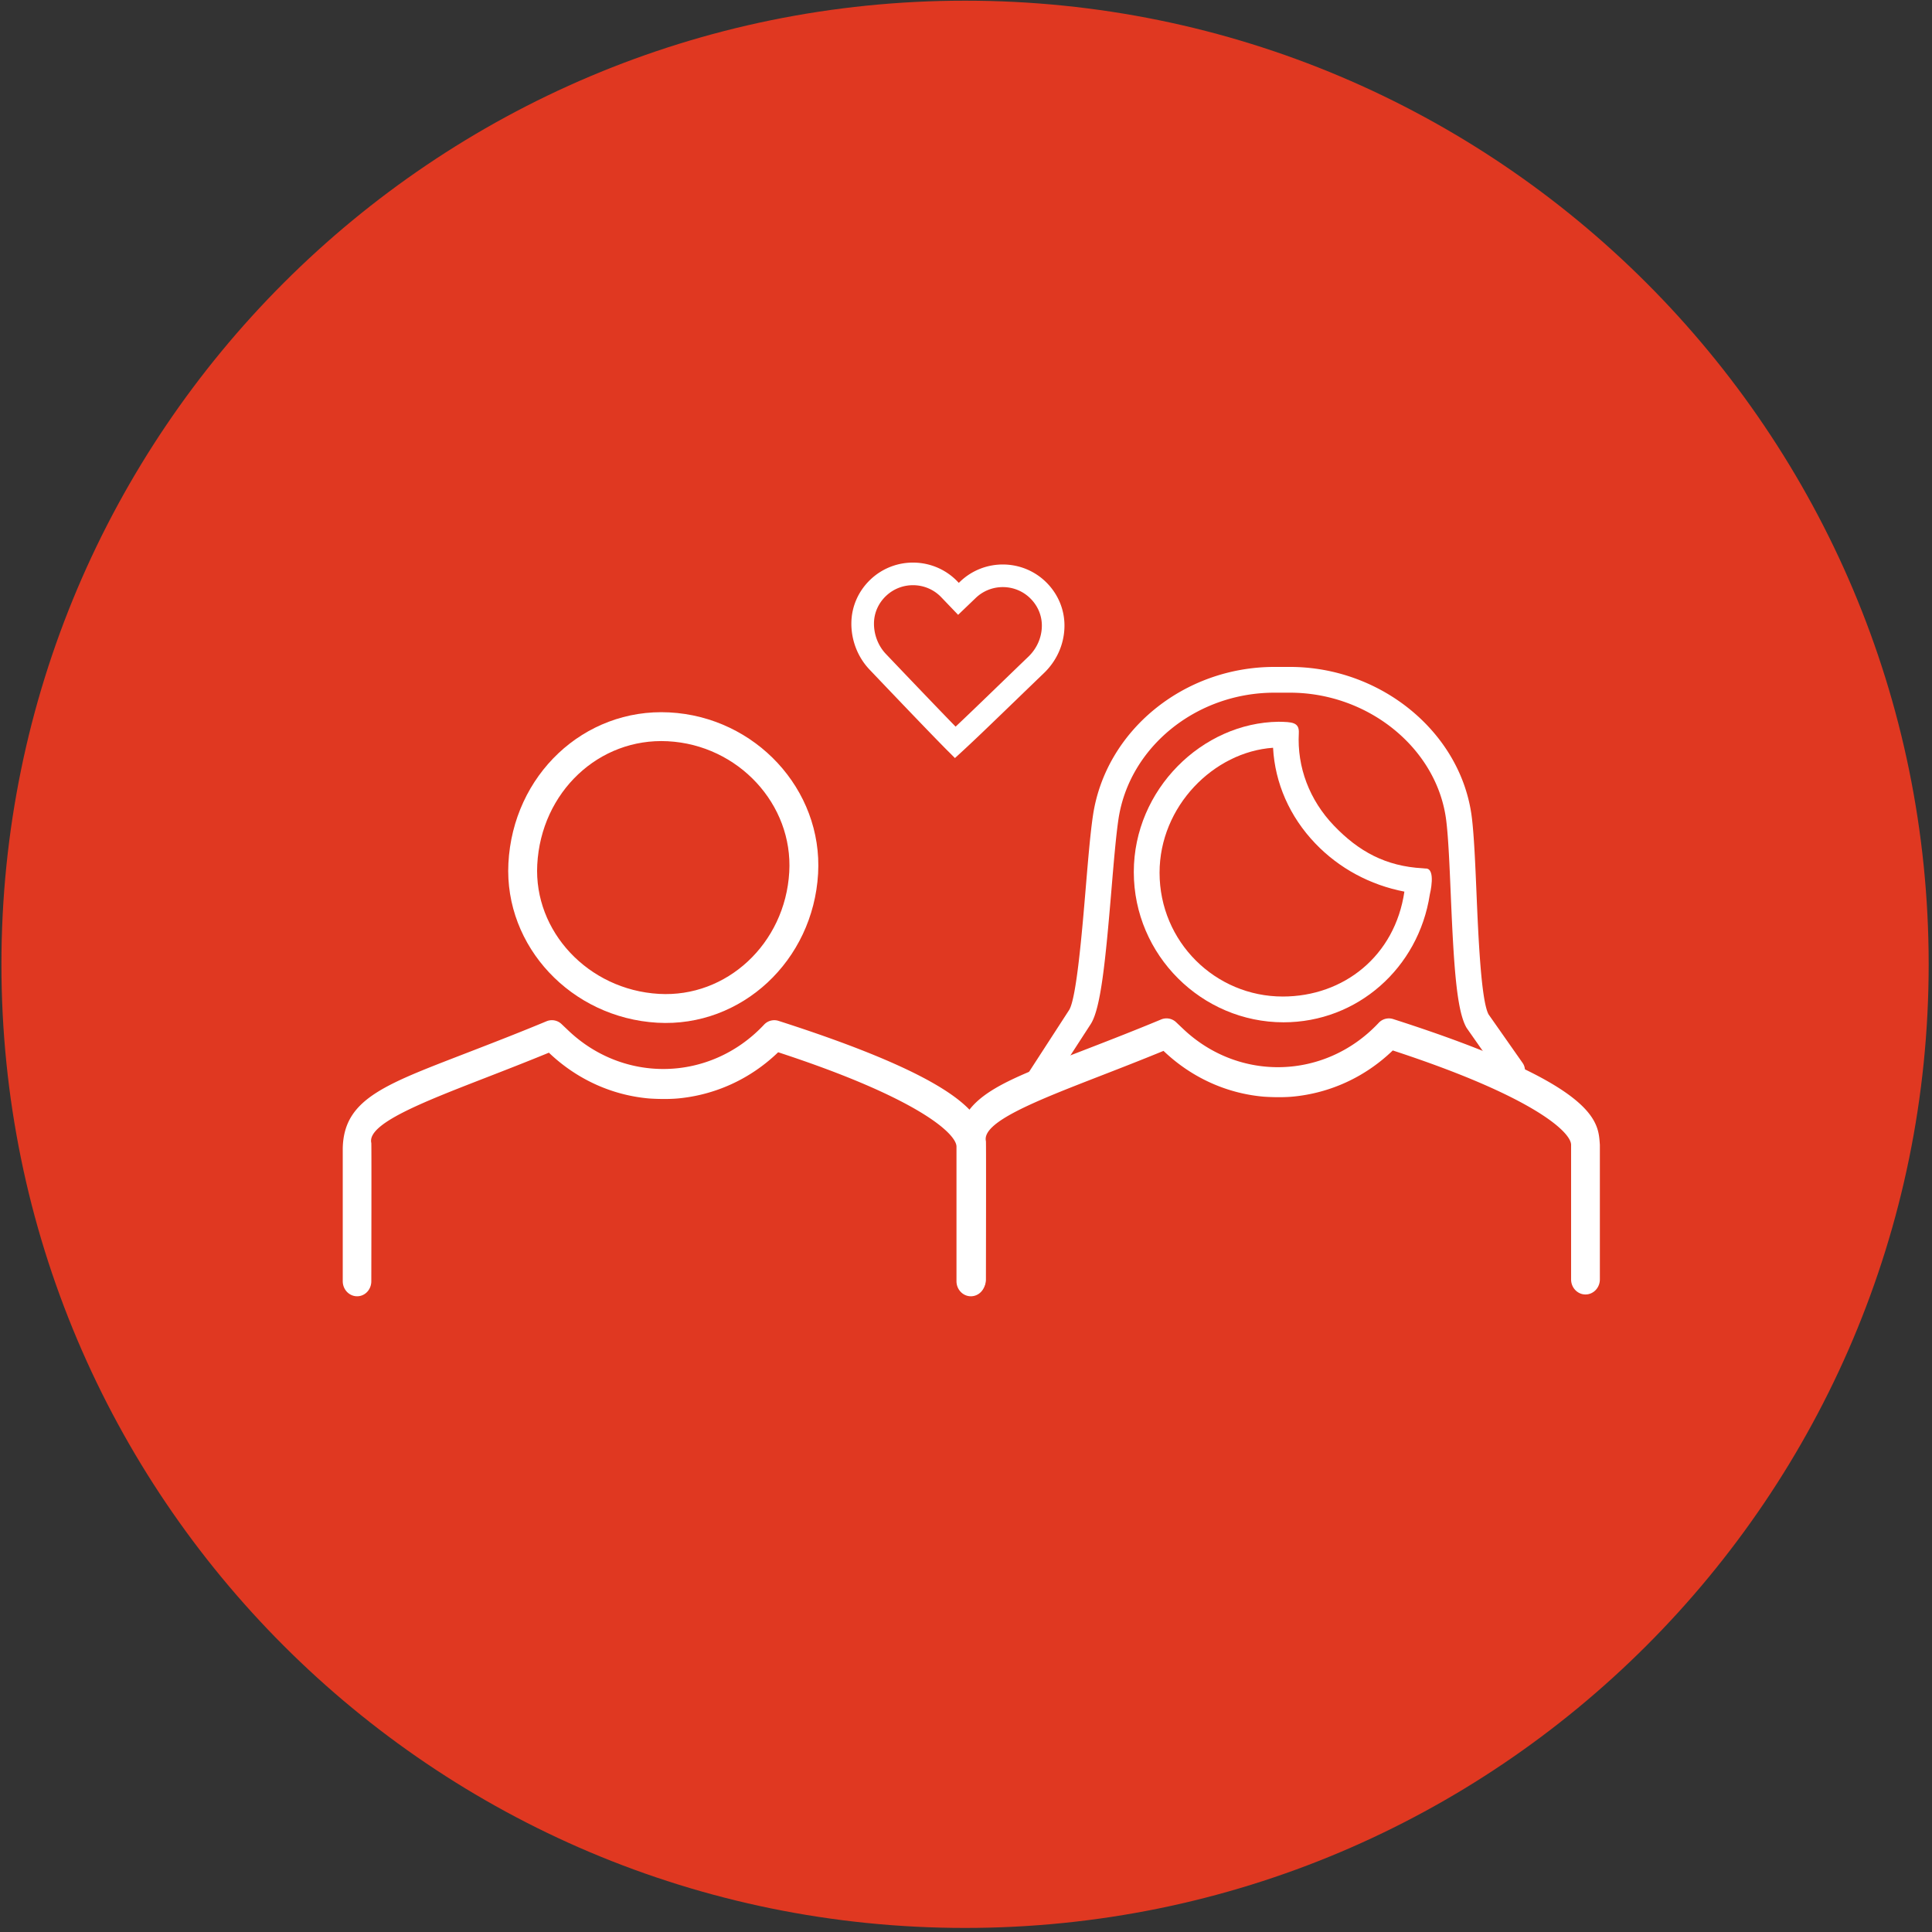 <svg xmlns="http://www.w3.org/2000/svg" width="154.5" height="154.5" viewBox="0 0 309 309"><rect x="0" y="0" width="309" height="309" fill="#333333" stroke="none"/><g><g><path fill="#e03821" d="M154.349 308.35c85.118 0 154.12-69.003 154.12-154.121C308.47 69.11 239.468.108 154.35.108 69.232.108.228 69.11.228 154.228c0 85.119 69.004 154.122 154.12 154.122z"/></g><g><path fill="#fff" d="M108.524 175.674c5.768-.557 11.396-3.008 15.933-7.378 22.522 7.366 28.521 13.069 28.521 15.088v21.529c0 1.334 1.031 2.41 2.303 2.41 1.267 0 2.3-1.076 2.3-2.41v-21.53c-.278-3.634 0-9.501-33.072-20.11a2.23 2.23 0 0 0-2.298.599l-.167.177c-8.5 8.899-22.147 9.264-31.076.834l-1.154-1.094a2.231 2.231 0 0 0-2.394-.455c-4.105 1.709-8.005 3.226-11.444 4.557-14.004 5.444-20.985 7.618-21.157 15.758v21.264c0 1.334 1.03 2.41 2.3 2.41 1.271 0 2.268-1.076 2.268-2.41 0 0 .046-21.916 0-22.106-.713-3.041 8.031-6.448 18.191-10.396 3.09-1.2 6.55-2.543 10.212-4.047l.1.097c4.57 4.315 10.17 6.716 15.88 7.223 0 0 2.546.202 4.754-.01z"/></g><g><path fill="none" stroke="#fff" stroke-miterlimit="20" stroke-width="4.62" d="M105.258 161.266c12.153.7 22.55-8.973 23.28-21.66.7-12.137-9.088-22.712-21.618-23.36-12.322-.638-22.634 9.073-23.3 21.944-.62 11.981 9.107 22.355 21.638 23.076"/></g><g><path fill="#fff" d="M227.962 138.908c1.796-.13.718 4.164.718 4.164-1.808 11.768-11.607 20.433-23.39 20.433-13.062 0-23.953-10.723-23.953-24.039 0-13.216 10.964-23.883 23.162-24.03 2.122.041 3.326.06 3.232 1.808-.297 5.451 1.695 10.71 5.612 14.802 3.957 4.132 8.283 6.501 14.194 6.823zm-22.805 20.475c9.737 0 17.95-6.473 19.458-16.779-5.47-1.056-10.435-3.72-14.248-7.704-4.103-4.288-6.45-9.643-6.757-15.304-9.496.658-18.152 9.365-18.152 19.983 0 11.046 8.91 19.804 19.7 19.804z"/></g><g><path fill="#fff" d="M166.273 174.67a2.059 2.059 0 0 1-1.727-3.181l6.438-9.934c1.181-1.82 2.08-12.523 2.673-19.605.378-4.498.733-8.745 1.152-11.537 2.022-13.538 14.5-23.748 29.02-23.748h2.477c14.67 0 27.45 10.59 29.1 24.111.356 2.93.544 7.358.742 12.048.29 6.877.73 17.24 1.935 19.421l5.473 7.808a2.062 2.062 0 0 1-3.376 2.366l-5.605-8.008c-1.64-2.749-2.073-10.263-2.546-21.41-.194-4.608-.378-8.958-.716-11.725-1.4-11.49-12.386-20.49-25.007-20.49h-2.477c-12.495 0-23.22 8.701-24.946 20.236-.397 2.66-.748 6.843-1.12 11.274-.953 11.364-1.699 19-3.32 21.501l-6.439 9.935a2.063 2.063 0 0 1-1.73.938z"/></g><g><path fill="#fff" d="M153.234 119.229l-.469.429-.449-.449c-2.705-2.702-12.297-12.783-12.393-12.885-1.715-1.79-2.667-4.262-2.61-6.782.052-2.268 1-4.397 2.67-5.998l.017-.017c3.474-3.309 9.001-3.185 12.322.278l.993 1.035 1.035-.992c3.465-3.32 8.993-3.21 12.322.244 1.612 1.673 2.475 3.847 2.43 6.124-.048 2.498-1.092 4.85-2.94 6.621a1619.453 1619.453 0 0 0-4.12 3.974c-1.648 1.592-3.409 3.295-4.996 4.816a271.508 271.508 0 0 1-3.812 3.602zm7.885-9.373c1.52-1.467 2.953-2.854 4.125-3.977 1.591-1.525 2.49-3.546 2.532-5.689.037-1.922-.694-3.76-2.059-5.176-2.824-2.93-7.51-3.022-10.449-.208l-1.993 1.91-1.91-1.992c-2.816-2.937-7.504-3.042-10.449-.236l-.016.014c-1.414 1.356-2.217 3.156-2.26 5.07-.049 2.17.77 4.297 2.243 5.836.093.097 8.752 9.199 11.922 12.41 2.017-1.874 5.35-5.095 8.314-7.962z"/></g><g><path fill="none" stroke="#fff" stroke-miterlimit="20" stroke-width="2.29" d="M153.234 119.229l-.469.429-.449-.449c-2.705-2.702-12.297-12.783-12.393-12.885-1.715-1.79-2.667-4.262-2.61-6.782.052-2.268 1-4.397 2.67-5.998l.017-.017c3.474-3.309 9.001-3.185 12.322.278l.993 1.035 1.035-.992c3.465-3.32 8.993-3.21 12.322.244 1.612 1.673 2.475 3.847 2.43 6.124-.048 2.498-1.092 4.85-2.94 6.621a1619.453 1619.453 0 0 0-4.12 3.974c-1.648 1.592-3.409 3.295-4.996 4.816a271.508 271.508 0 0 1-3.812 3.602zm7.885-9.373c1.52-1.467 2.953-2.854 4.125-3.977 1.591-1.525 2.49-3.546 2.532-5.689.037-1.922-.694-3.76-2.059-5.176-2.824-2.93-7.51-3.022-10.449-.208l-1.993 1.91-1.91-1.992c-2.816-2.937-7.504-3.042-10.449-.236l-.016.014c-1.414 1.356-2.217 3.156-2.26 5.07-.049 2.17.77 4.297 2.243 5.836.093.097 8.752 9.199 11.922 12.41 2.017-1.874 5.35-5.095 8.314-7.962z"/></g><g><path fill="#fff" d="M206.824 175.386c5.768-.557 11.396-3.008 15.933-7.378 22.52 7.366 28.52 13.07 28.52 15.088v21.529c0 1.334 1.032 2.41 2.304 2.41 1.267 0 2.298-1.076 2.298-2.41v-21.53c-.277-3.634 0-9.5-33.07-20.11a2.23 2.23 0 0 0-2.298.599l-.167.177c-8.501 8.899-22.147 9.264-31.076.834l-1.154-1.094a2.231 2.231 0 0 0-2.394-.455c-4.105 1.709-8.005 3.226-11.444 4.558-14.004 5.444-20.985 7.617-21.157 15.757v21.264c0 1.334 1.029 2.41 2.299 2.41 1.272 0 2.269-1.076 2.269-2.41 0 0 .046-21.916 0-22.106-.714-3.04 8.03-6.448 18.19-10.396 3.09-1.2 6.55-2.543 10.213-4.047l.1.097c4.57 4.315 10.169 6.716 15.88 7.223 0 0 2.546.202 4.754-.01z"/></g></g></svg>
